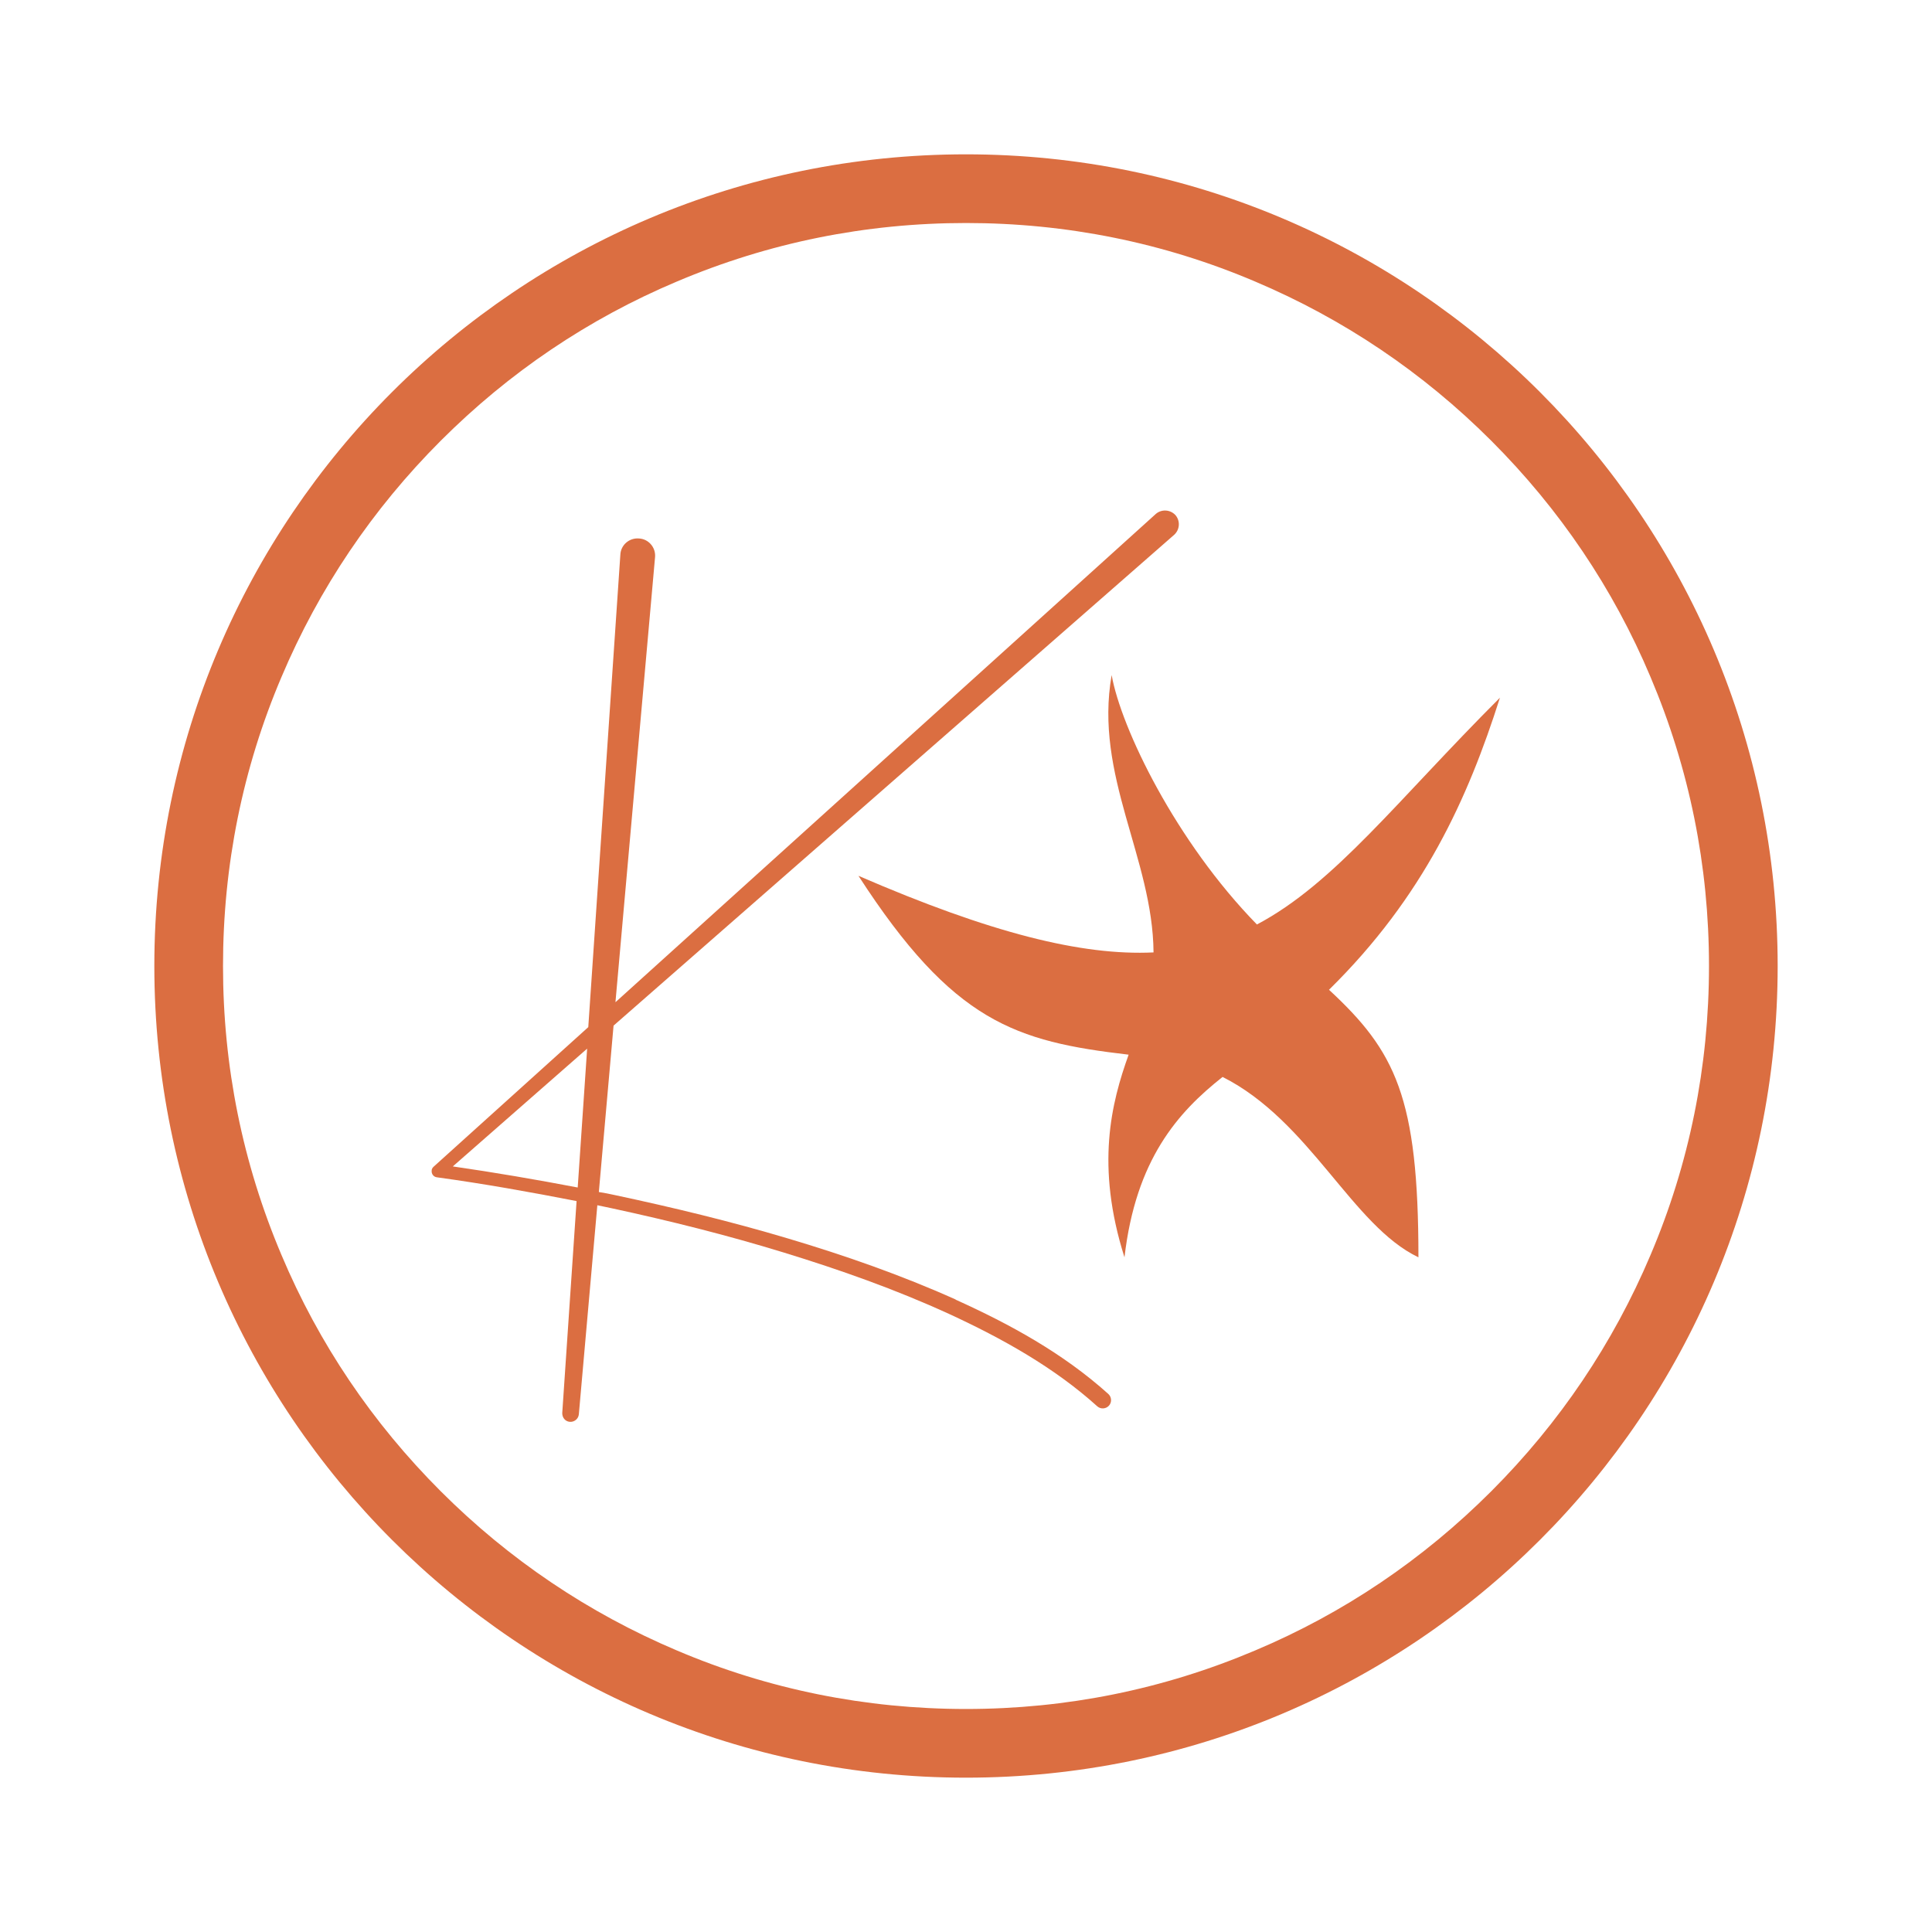 <?xml version="1.0" encoding="UTF-8"?> <svg xmlns="http://www.w3.org/2000/svg" id="Calque_1" data-name="Calque 1" version="1.1" viewBox="0 0 512 512"><defs><style> .cls-1 { fill: #db6e41; stroke-width: 0px; } </style></defs><path class="cls-1" d="M256,59.1c26.6,0,52.4,5.2,76.6,15.5,23.4,9.9,44.5,24.1,62.6,42.2,18.1,18.1,32.3,39.1,42.2,62.6,10.3,24.3,15.5,50,15.5,76.6s-5.2,52.4-15.5,76.6c-9.9,23.4-24.1,44.5-42.2,62.6-18.1,18.1-39.1,32.3-62.6,42.2-24.3,10.3-50,15.5-76.6,15.5s-52.4-5.2-76.6-15.5c-23.4-9.9-44.5-24.1-62.6-42.2-18.1-18.1-32.3-39.1-42.2-62.6-10.3-24.3-15.5-50-15.5-76.6s5.2-52.4,15.5-76.6c9.9-23.4,24.1-44.5,42.2-62.6,18.1-18.1,39.1-32.3,62.6-42.2,24.3-10.3,50-15.5,76.6-15.5M256,40.9h0c-118.8,0-215.1,96.3-215.1,215.1h0c0,118.8,96.3,215.1,215.1,215.1h0c118.8,0,215.1-96.3,215.1-215.1h0c0-118.8-96.3-215.1-215.1-215.1h0Z"></path><g><path class="cls-1" d="M253.3,344.4c-14.5-6.5-29.4-11.7-44.5-16.2-15.1-4.5-30.4-8.2-45.9-11.5-1.4-.3-2.8-.6-4.2-.8l3.9-44.1,148.6-130.1s0,0,0,0c1.5-1.4,1.6-3.7.3-5.2-1.4-1.5-3.7-1.6-5.2-.3l-143.2,129.4,10.5-118s0,0,0,0c.2-2.6-1.8-4.8-4.3-4.9-2.6-.2-4.8,1.8-4.9,4.3l-8.5,125.2-41,37h0c-.3.3-.5.6-.5,1-.1.9.5,1.7,1.4,1.8h0c12.4,1.7,24.7,3.9,37,6.3l-3.8,56.2c0,1.2.8,2.2,2,2.3,1.2.1,2.3-.8,2.4-2l4.9-55.4c1.3.3,2.5.5,3.8.8,15.3,3.3,30.5,7.1,45.5,11.7,15,4.6,29.7,9.8,43.9,16.3,14.1,6.5,27.9,14.2,39.3,24.5h0s0,0,0,0c.9.8,2.3.7,3.1-.2.8-.9.7-2.3-.2-3.1-12-10.8-26.1-18.5-40.5-25ZM119.9,309.2l35.7-31.3-2.5,36.8c-11-2.1-22.1-4-33.2-5.6Z"></path><path class="cls-1" d="M352.2,262.3c25.1-24.7,36.8-50.7,45.3-77.4-27.3,27.3-43.8,49.2-64.4,60.1-21.5-22-36-52-38.5-66.1-4.7,26.6,10.9,48.5,11.1,73.5-19,.9-43.1-5.1-78.2-20.3,25.1,38.8,41.6,43.9,71.6,47.4-4.6,12.8-8.8,29.4-1.1,53.7,3-25.9,14.1-38.4,26-47.8,23.2,11.7,34.3,39.4,51.9,47.8,0-42.5-6.1-54.6-23.7-70.9Z"></path></g></svg> 